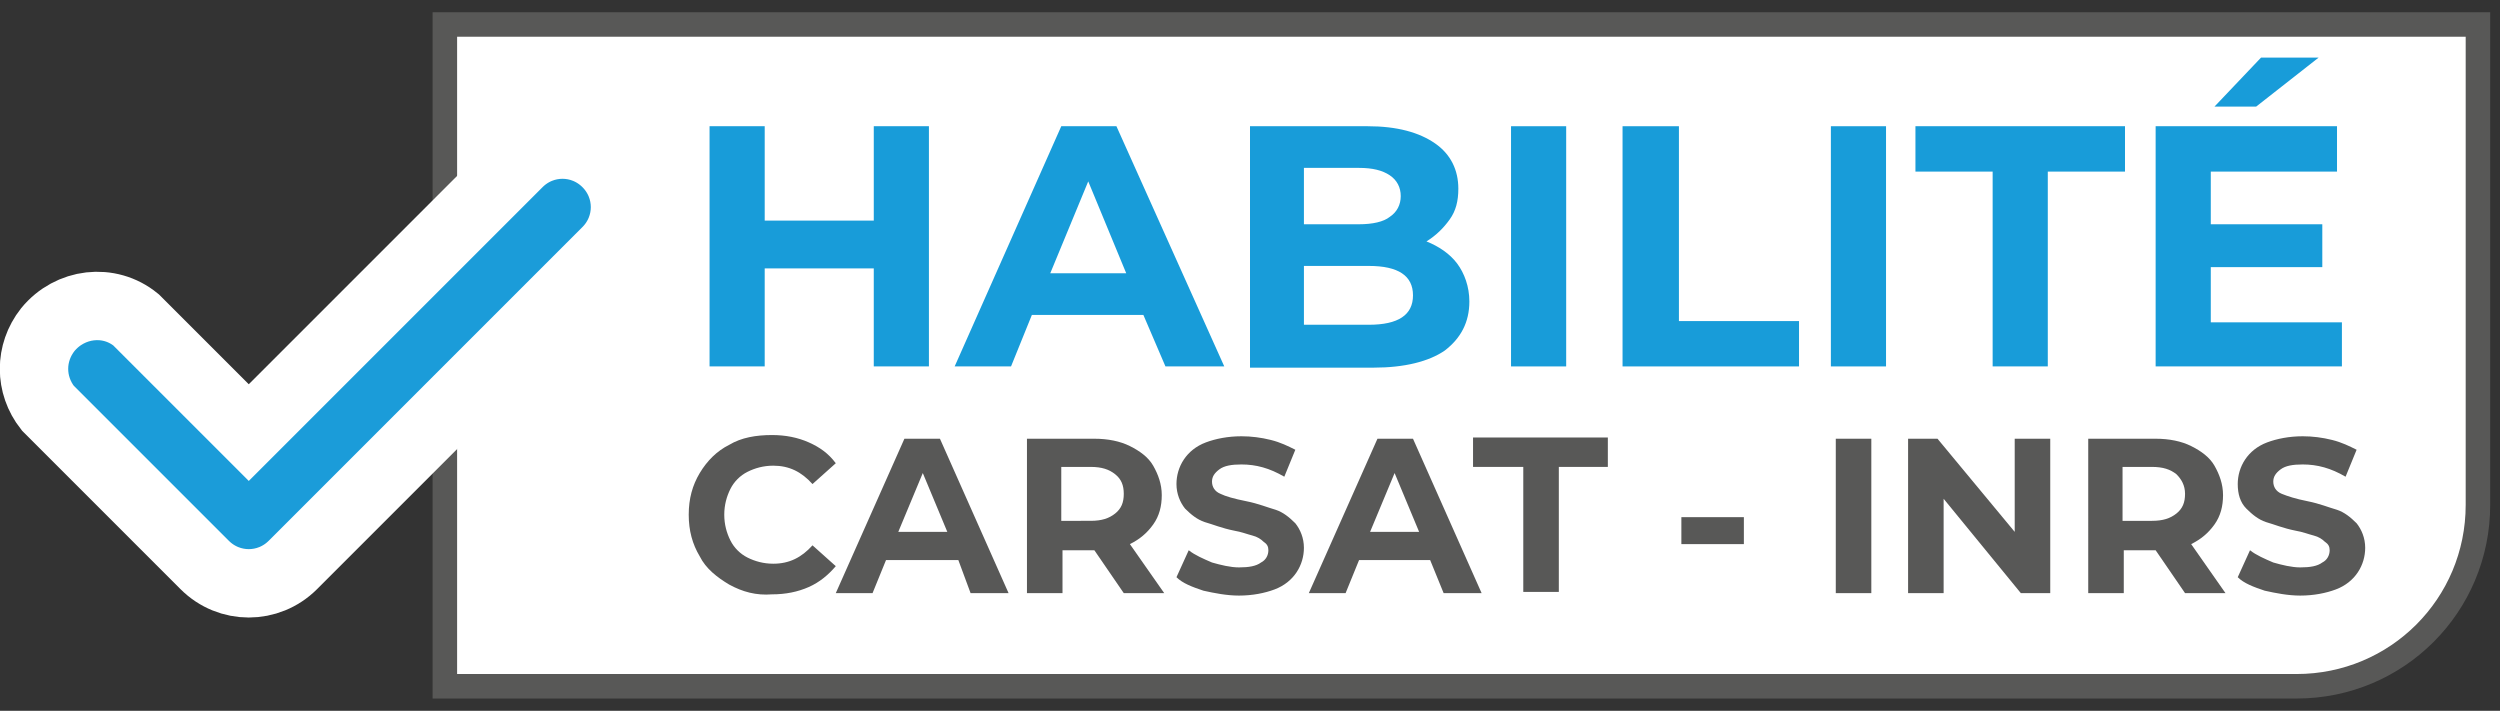 <?xml version="1.0" encoding="utf-8"?>
<!-- Generator: Adobe Illustrator 25.2.3, SVG Export Plug-In . SVG Version: 6.00 Build 0)  -->
<svg version="1.1" id="Calque_1" xmlns="http://www.w3.org/2000/svg" xmlns:xlink="http://www.w3.org/1999/xlink" x="0px" y="0px"
	 viewBox="0 0 204 58" style="enable-background:new 0 0 204 58;" xml:space="preserve">
<rect x="0" y="0" width="204" height="58" fill="#333333" stroke="none"/>
<style type="text/css">
	.st0{fill:#FFFFFF;stroke:#585857;stroke-width:2;stroke-miterlimit:10;}
	.st1{enable-background:new    ;}
	.st2{fill:#189CD9;}
	.st3{fill:#585857;}
	.st4{fill:#1B9CD9;stroke:#FFFFFF;stroke-width:5.58;stroke-miterlimit:10;}
</style>
<path class="st0" d="M36.3,2h165.9l0,0v39.2c0,8.2-6.6,14.8-14.8,14.8H36.3l0,0V2L36.3,2z"/>
<g class="st1">
	<path class="st2" d="M75.8,10.3v19.6h-4.5v-8h-8.9v8h-4.5V10.3h4.5V18h8.9v-7.7H75.8z"/>
	<path class="st2" d="M93.3,25.7h-9.1l-1.7,4.2h-4.6l8.7-19.6h4.5l8.8,19.6h-4.8L93.3,25.7z M91.9,22.3l-3.1-7.5l-3.1,7.5H91.9z"/>
	<path class="st2" d="M118.9,21.5c0.6,0.8,1,1.9,1,3.1c0,1.7-0.7,3-2,4c-1.3,0.9-3.3,1.4-5.8,1.4h-10.1V10.3h9.6
		c2.4,0,4.2,0.5,5.5,1.4c1.3,0.9,1.9,2.2,1.9,3.7c0,1-0.2,1.8-0.7,2.5c-0.5,0.7-1.1,1.3-1.9,1.8C117.4,20.1,118.3,20.7,118.9,21.5z
		 M106.4,13.7v4.6h4.5c1.1,0,2-0.2,2.5-0.6c0.6-0.4,0.9-1,0.9-1.7s-0.3-1.3-0.9-1.7c-0.6-0.4-1.4-0.6-2.5-0.6H106.4z M114.4,25.9
		c0.6-0.4,0.9-1,0.9-1.8c0-1.6-1.2-2.4-3.6-2.4h-5.3v4.8h5.3C112.9,26.5,113.8,26.3,114.4,25.9z"/>
	<path class="st2" d="M123.3,10.3h4.5v19.6h-4.5V10.3z"/>
	<path class="st2" d="M132.5,10.3h4.5v15.9h9.8v3.7h-14.4V10.3z"/>
	<path class="st2" d="M149.4,10.3h4.5v19.6h-4.5V10.3z"/>
	<path class="st2" d="M162.6,14h-6.3v-3.7h17.1V14h-6.3v15.9h-4.5V14z"/>
	<path class="st2" d="M191.1,26.3v3.6h-15.2V10.3h14.8V14h-10.3v4.3h9.1v3.5h-9.1v4.5H191.1z M184.5,4.7h4.7l-5.1,4h-3.4L184.5,4.7z
		"/>
</g>
<g class="st1">
	<path class="st3" d="M59.5,47.7c-1-0.6-1.9-1.3-2.4-2.3c-0.6-1-0.9-2.1-0.9-3.4s0.3-2.4,0.9-3.4s1.4-1.8,2.4-2.3
		c1-0.6,2.2-0.8,3.5-0.8c1.1,0,2.1,0.2,3,0.6c0.9,0.4,1.6,0.9,2.2,1.7l-1.9,1.7c-0.9-1-1.9-1.5-3.2-1.5c-0.8,0-1.5,0.2-2.1,0.5
		c-0.6,0.3-1.1,0.8-1.4,1.4c-0.3,0.6-0.5,1.3-0.5,2.1s0.2,1.5,0.5,2.1s0.8,1.1,1.4,1.4s1.3,0.5,2.1,0.5c1.3,0,2.3-0.5,3.2-1.5
		l1.9,1.7c-0.6,0.7-1.3,1.3-2.2,1.7c-0.9,0.4-1.9,0.6-3,0.6C61.7,48.6,60.6,48.3,59.5,47.7z"/>
</g>
<g class="st1">
	<path class="st3" d="M78.2,45.7h-5.9l-1.1,2.7h-3l5.6-12.6h2.9l5.6,12.6h-3.1L78.2,45.7z M77.3,43.4l-2-4.8l-2,4.8H77.3z"/>
	<path class="st3" d="M91.7,48.4l-2.4-3.5h-0.1h-2.5v3.5h-2.9V35.8h5.5c1.1,0,2.1,0.2,2.9,0.6c0.8,0.4,1.5,0.9,1.9,1.6
		s0.7,1.5,0.7,2.4c0,0.9-0.2,1.7-0.7,2.4c-0.5,0.7-1.1,1.2-1.9,1.6l2.8,4H91.7z M91,38.7c-0.5-0.4-1.1-0.6-2-0.6h-2.4v4.4H89
		c0.9,0,1.5-0.2,2-0.6c0.5-0.4,0.7-0.9,0.7-1.6C91.7,39.6,91.5,39.1,91,38.7z"/>
	<path class="st3" d="M98.2,48.2c-0.9-0.3-1.7-0.6-2.2-1.1l1-2.2c0.5,0.4,1.2,0.7,1.9,1c0.7,0.2,1.5,0.4,2.2,0.4
		c0.8,0,1.4-0.1,1.8-0.4c0.4-0.2,0.6-0.6,0.6-1c0-0.3-0.1-0.5-0.4-0.7c-0.2-0.2-0.5-0.4-0.9-0.5c-0.4-0.1-0.9-0.3-1.5-0.4
		c-1-0.2-1.7-0.5-2.4-0.7c-0.6-0.2-1.1-0.6-1.6-1.1c-0.4-0.5-0.7-1.2-0.7-2c0-0.7,0.2-1.4,0.6-2s1-1.1,1.8-1.4
		c0.8-0.3,1.8-0.5,2.9-0.5c0.8,0,1.6,0.1,2.4,0.3c0.8,0.2,1.4,0.5,2,0.8l-0.9,2.2c-1.2-0.7-2.3-1-3.5-1c-0.8,0-1.4,0.1-1.8,0.4
		c-0.4,0.3-0.6,0.6-0.6,1c0,0.4,0.2,0.8,0.7,1c0.4,0.2,1.1,0.4,2.1,0.6c1,0.2,1.7,0.5,2.4,0.7c0.6,0.2,1.1,0.6,1.6,1.1
		c0.4,0.5,0.7,1.2,0.7,2c0,0.7-0.2,1.4-0.6,2c-0.4,0.6-1,1.1-1.8,1.4c-0.8,0.3-1.8,0.5-2.9,0.5C100.1,48.6,99.1,48.4,98.2,48.2z"/>
</g>
<g class="st1">
	<path class="st3" d="M116.7,45.7h-5.8l-1.1,2.7h-3l5.6-12.6h2.9l5.6,12.6h-3.1L116.7,45.7z M115.8,43.4l-2-4.8l-2,4.8H115.8z"/>
</g>
<g class="st1">
	<path class="st3" d="M124.2,38.1h-4v-2.4h11v2.4h-4v10.2h-2.9V38.1z"/>
	<path class="st3" d="M137.2,42.2h5.1v2.2h-5.1V42.2z"/>
	<path class="st3" d="M149.8,35.8h2.9v12.6h-2.9V35.8z"/>
	<path class="st3" d="M167.3,35.8v12.6h-2.4l-6.3-7.7v7.7h-2.9V35.8h2.4l6.3,7.6v-7.6H167.3z"/>
	<path class="st3" d="M178.3,48.4l-2.4-3.5h-0.1h-2.5v3.5h-2.9V35.8h5.5c1.1,0,2.1,0.2,2.9,0.6s1.5,0.9,1.9,1.6
		c0.4,0.7,0.7,1.5,0.7,2.4c0,0.9-0.2,1.7-0.7,2.4c-0.5,0.7-1.1,1.2-1.9,1.6l2.8,4H178.3z M177.6,38.7c-0.5-0.4-1.1-0.6-2-0.6h-2.4
		v4.4h2.4c0.9,0,1.5-0.2,2-0.6c0.5-0.4,0.7-0.9,0.7-1.6C178.3,39.6,178,39.1,177.6,38.7z"/>
	<path class="st3" d="M184.8,48.2c-0.9-0.3-1.7-0.6-2.2-1.1l1-2.2c0.5,0.4,1.2,0.7,1.9,1c0.7,0.2,1.5,0.4,2.2,0.4
		c0.8,0,1.4-0.1,1.8-0.4c0.4-0.2,0.6-0.6,0.6-1c0-0.3-0.1-0.5-0.4-0.7c-0.2-0.2-0.5-0.4-0.9-0.5c-0.4-0.1-0.9-0.3-1.5-0.4
		c-1-0.2-1.7-0.5-2.4-0.7c-0.6-0.2-1.1-0.6-1.6-1.1s-0.7-1.2-0.7-2c0-0.7,0.2-1.4,0.6-2c0.4-0.6,1-1.1,1.8-1.4
		c0.8-0.3,1.8-0.5,2.9-0.5c0.8,0,1.6,0.1,2.4,0.3c0.8,0.2,1.4,0.5,2,0.8l-0.9,2.2c-1.2-0.7-2.3-1-3.5-1c-0.8,0-1.4,0.1-1.8,0.4
		c-0.4,0.3-0.6,0.6-0.6,1c0,0.4,0.2,0.8,0.7,1s1.1,0.4,2.1,0.6c1,0.2,1.7,0.5,2.4,0.7c0.6,0.2,1.1,0.6,1.6,1.1
		c0.4,0.5,0.7,1.2,0.7,2c0,0.7-0.2,1.4-0.6,2c-0.4,0.6-1,1.1-1.8,1.4c-0.8,0.3-1.8,0.5-2.9,0.5C186.7,48.6,185.7,48.4,184.8,48.2z"
		/>
</g>
<path class="st4" d="M49.5,13.3c-2-2-5.2-2-7.2,0c0,0,0,0,0,0l-22,22l-9.2-9.2c-2.2-1.8-5.4-1.4-7.2,0.8c-1.5,1.9-1.5,4.5,0,6.4
	l12.8,12.8c2,2,5.2,2,7.2,0l25.6-25.6C51.5,18.5,51.5,15.3,49.5,13.3C49.5,13.3,49.5,13.3,49.5,13.3z"/>
</svg>
